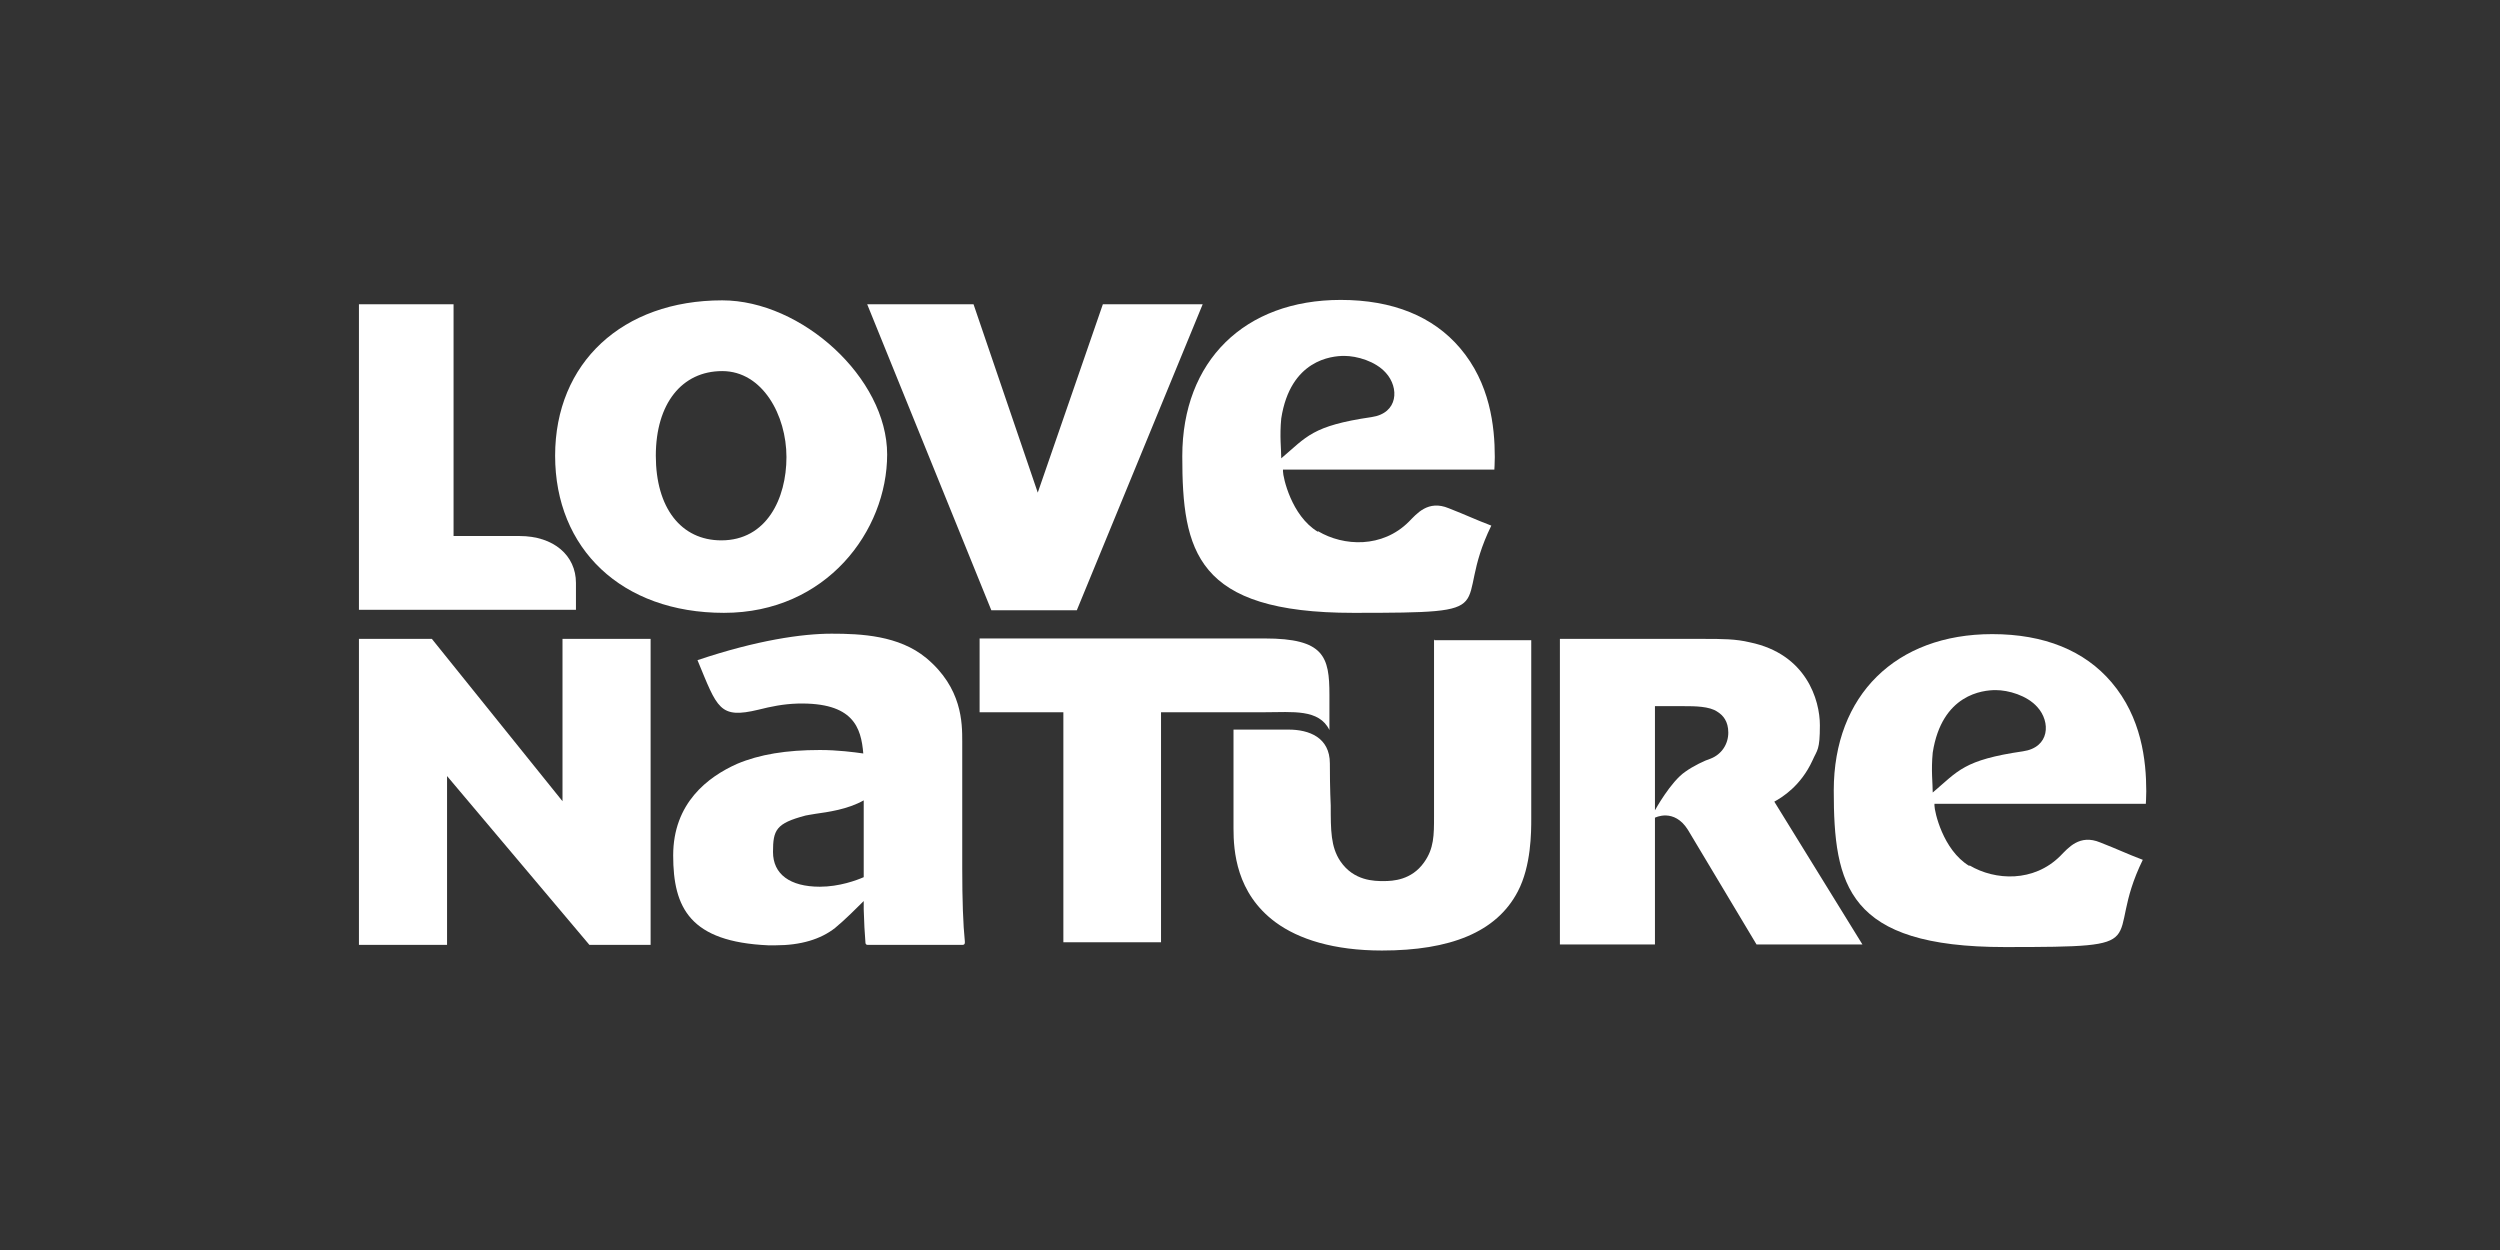 <?xml version="1.0" encoding="utf-8"?>
<svg xmlns="http://www.w3.org/2000/svg" id="on_Pluto" viewBox="0 0 576 288">
  <rect x="0" y="0" width="576" height="288" fill="#333333" stroke="none"/>
  <defs>
    <style>
      .cls-1 {
        fill: #fff;
      }
    </style>
  </defs>
  <g>
    <path class="cls-1" d="M330.4,147.3v40.8c0,4.3,0,7.4-2.3,10.6-2.9,4.1-7.2,4.3-9.3,4.3s-6.9,0-10-4.6c-2.2-3.3-2.2-7.1-2.2-12.8,0,0-.2-3.7-.2-9.7s-4.8-7.8-9.5-7.8h-12.7v22.8c0,5.1.6,14.9,9.7,21.6,5.3,3.9,13.4,6.5,24.5,6.5,15.7,0,26.4-4.2,31.3-13.6,3.1-5.9,3.1-13.7,3.1-16.8v-41.1h-22.3Z"/>
    <polygon class="cls-1" points="82.7 147.2 82.7 217.7 103 217.7 103 178.8 135.8 217.7 149.9 217.7 149.9 147.2 129.6 147.2 129.6 184.6 99.5 147.2 82.7 147.2"/>
    <path class="cls-1" d="M291.4,147.1h-65.7v17h19.3v53h22.5v-53s17.7,0,24,0,12.4-.8,14.8,4.1v-8.1c0-8.8-1.2-13-14.9-13Z"/>
    <path class="cls-1" d="M429.1,217.6h-24.4s-14.4-24.1-15.8-26.4c-3.2-5.1-7.6-2.8-7.6-2.8v29.2h-21.9v-70.4h33c4.4,0,7.5,0,10.8.8,13,2.7,16.1,13.3,16.1,19.1s-.6,5.6-1.7,8.1c-2.7,5.9-7,8.5-8.8,9.5l20.3,32.9ZM381.3,186.7s3.6-6.6,7-8.9c1.8-1.3,4.5-2.6,5.8-3,2.6-1,4.1-3.4,4.1-6s-1.2-4-2.5-4.8c-1.8-1.3-5.4-1.3-7.6-1.3h-6.8v24Z"/>
    <path class="cls-1" d="M166.4,69.2c-23,0-38.5,14.4-38.5,35.8s15.3,36.2,38.9,36.2,37.6-18.9,37.6-36.5-19.7-35.5-38-35.5ZM166.2,124.5c-9.3,0-15.1-7.5-15.1-19.5s6-19.5,15.3-19.5,14.8,10.2,14.8,19.8-4.6,19.2-15,19.2Z"/>
    <path class="cls-1" d="M132.7,140.5s0-1.9,0-6.2c0-6.3-5.1-10.8-13-10.8h-15.2v-53.4c0,0-21.8,0-21.8,0v70.4c0,0,50,0,50,0Z"/>
    <polygon class="cls-1" points="248.1 140.6 277.1 70.1 254.1 70.1 239.1 113.5 224.3 70.1 199.8 70.1 228.4 140.6 248.1 140.6"/>
    <path class="cls-1" d="M303.6,122.5c-6.1-3.7-8-12.6-8-13.9v-.4h46.5c.8,0,2.2,0,2.2,0,0,0,.1-1.6.1-2.9,0-7.1-1.1-17-8-25.1-6.2-7.3-15.5-11.1-27.5-11.1-22.2,0-36.5,14.1-36.5,36s3.1,36.1,39.4,36.1,22.3-.7,31.8-20.1c-3.7-1.4-5.7-2.4-9.8-4-4.8-2-7.4,1.3-9.2,3.1-6.1,6.1-15,5.7-20.9,2.2ZM295.2,96.4c2.1-13.5,11.6-14.4,14.5-14.4s7.2,1.2,9.6,3.9c3.1,3.4,2.9,9.3-3.3,10.2-13.7,2-14.9,4.5-20.8,9.5,0-2.1-.4-5.1,0-9.2Z"/>
    <path class="cls-1" d="M453.7,199.5c-6.1-3.7-8-12.6-8-13.9v-.4h46.5c.8,0,2.2,0,2.2,0,0,0,.1-1.6.1-2.9,0-7.1-1.1-17-8-25.1-6.2-7.3-15.5-11.1-27.5-11.1-22.2,0-36.5,14.1-36.5,36s3.1,36.1,39.4,36.1,22.3-.7,31.8-20.1c-3.7-1.4-5.7-2.4-9.8-4-4.8-2-7.4,1.3-9.2,3.1-6.1,6.1-15,5.7-20.9,2.2ZM445.3,173.4c2.1-13.5,11.6-14.4,14.5-14.4s7.2,1.2,9.6,3.9c3.1,3.4,2.9,9.3-3.3,10.2-13.7,2-14.9,4.5-20.8,9.5,0-2.1-.4-5.1,0-9.2Z"/>
  </g>
  <path class="cls-1" d="M222.3,216.9c-.4-3.9-.6-9.5-.6-16.9v-29.2c0-4.2,0-12.3-8.3-19.2-6.3-5.2-15-5.6-21.8-5.6s-17.2,1.5-30.9,6.1c4.6,11.1,5,13.6,14.1,11.4,2.8-.7,5.6-1.3,9-1.4,12.8-.3,14.6,5.5,15.1,11.5-2.1-.3-5.9-.8-10-.8-7.7,0-13.9,1-19.1,3.2-6.7,3-14.7,9-14.7,21.1s3.9,19.9,21.9,20.7c.6,0,1.1,0,1.7,0,5.8,0,10.4-1.4,13.7-4,2.2-1.8,5.2-4.8,6.6-6.2v1.9c.1,3.2.2,5.3.4,7.7,0,.3.2.5.5.5h21.9c.3,0,.5-.2.5-.5s0-.1,0-.2ZM185.6,187.9c.4-.1,1.2-.2,2.3-.4,2.8-.4,7.4-1,11.1-3.1v17.7c-1.6.7-5.6,2.2-10.1,2.2-6.9,0-10.8-2.9-10.8-8s.7-6.6,7.5-8.4Z"/>
</svg>